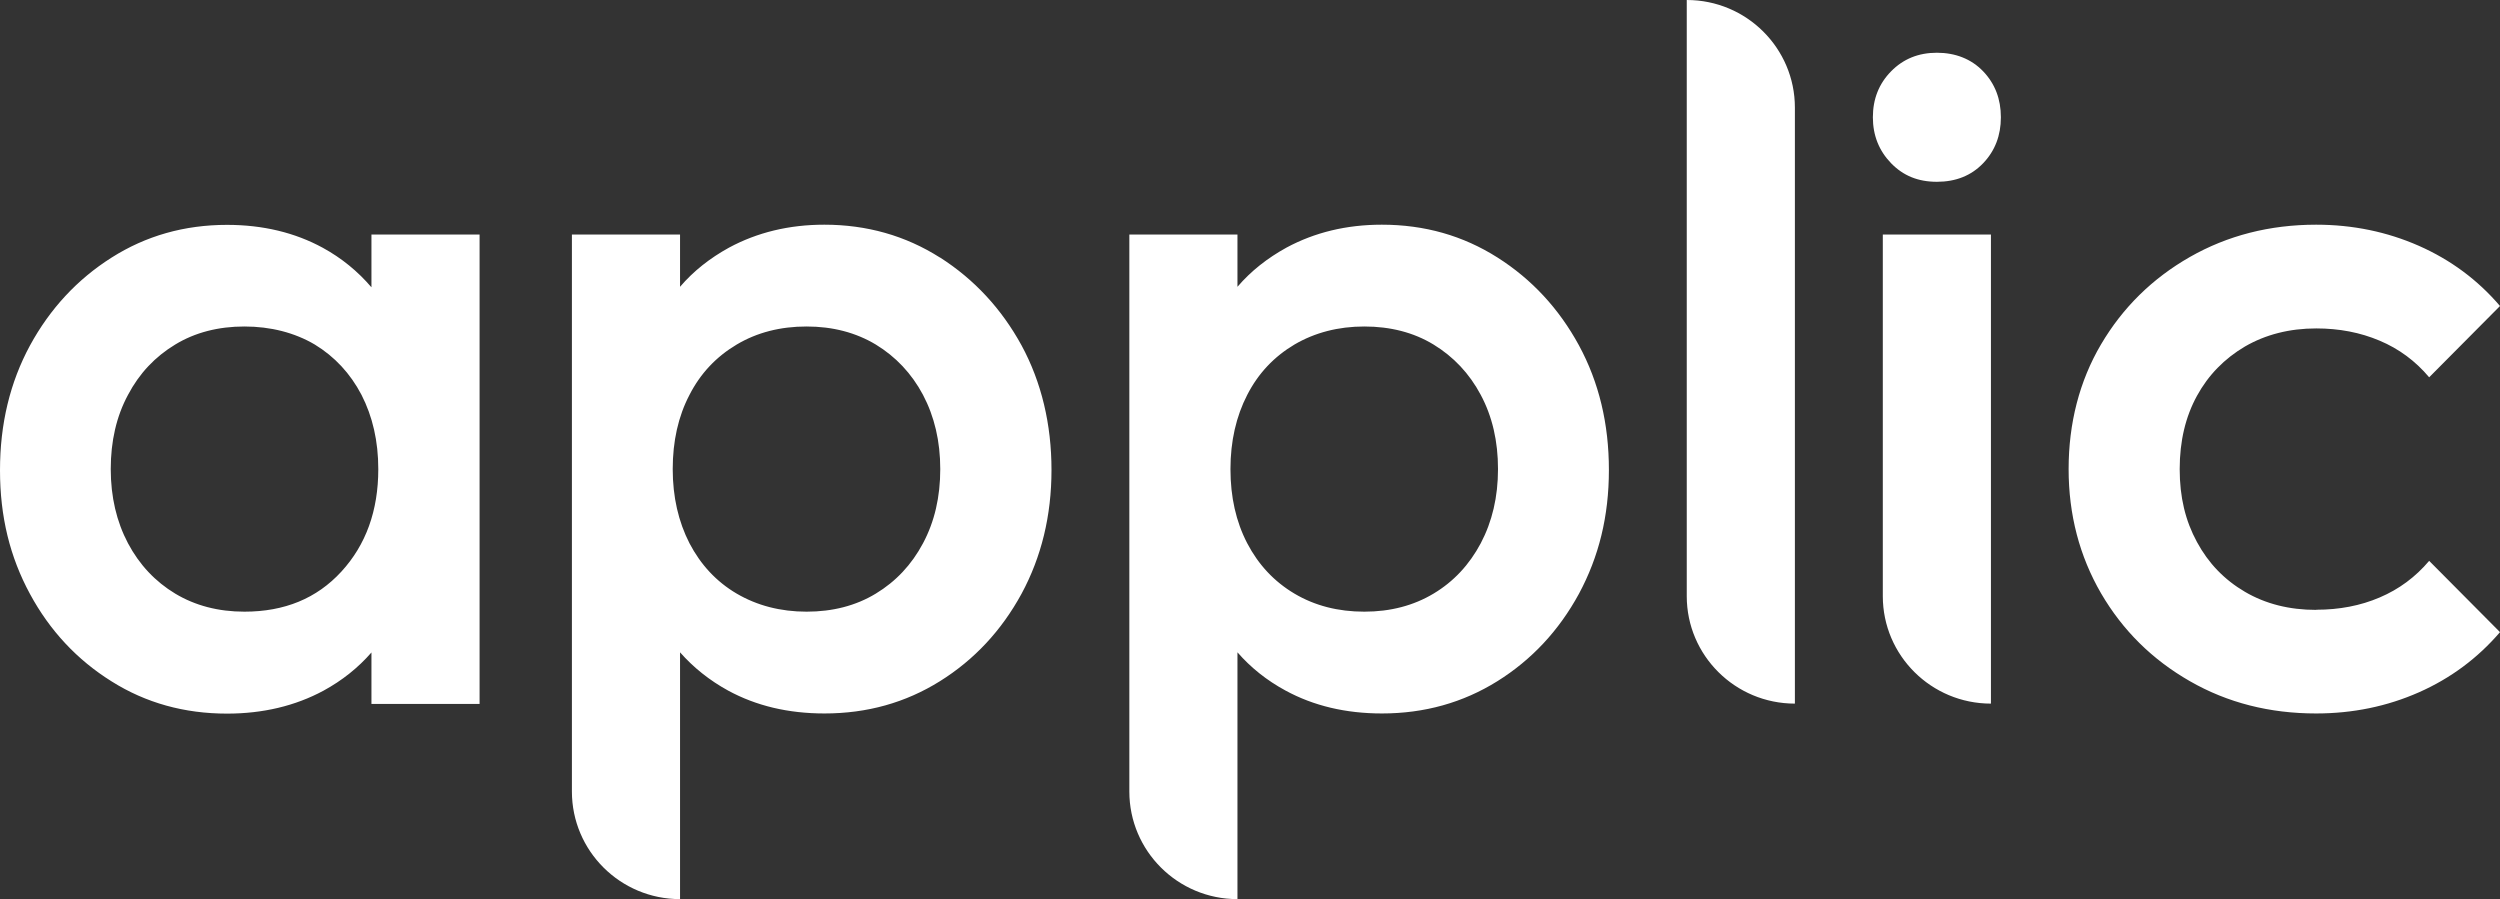 <svg width="114" height="41" viewBox="0 0 114 41" fill="none" xmlns="http://www.w3.org/2000/svg">
<rect x="0" y="0" width="114" height="41" fill="#333333" stroke="none"/>
<path fill-rule="evenodd" clip-rule="evenodd" d="M81.847 32.085V4.906C81.847 2.199 79.641 0 76.916 0V27.186C76.916 29.893 79.129 32.085 81.847 32.085ZM16.931 13.093C16.314 12.372 15.579 11.769 14.718 11.298C13.448 10.607 11.993 10.254 10.351 10.254C8.406 10.254 6.653 10.754 5.087 11.747C3.52 12.74 2.28 14.079 1.366 15.756C0.46 17.433 0 19.323 0 21.442C0 23.56 0.453 25.399 1.366 27.083C2.272 28.76 3.52 30.092 5.087 31.07C6.653 32.056 8.413 32.541 10.351 32.541C11.993 32.541 13.463 32.188 14.748 31.497C15.601 31.033 16.329 30.452 16.938 29.753V32.1H21.869V10.695H16.938V13.093H16.931ZM15.564 26.068C14.443 27.289 12.973 27.892 11.146 27.892C9.95 27.892 8.896 27.613 7.99 27.069C7.084 26.524 6.356 25.752 5.837 24.774C5.317 23.788 5.05 22.663 5.05 21.39C5.05 20.117 5.309 18.985 5.837 18.006C6.356 17.021 7.077 16.263 7.99 15.711C8.896 15.16 9.958 14.888 11.146 14.888C12.334 14.888 13.433 15.167 14.354 15.711C15.26 16.263 15.973 17.028 16.485 18.006C16.99 18.992 17.25 20.117 17.25 21.39C17.25 23.288 16.686 24.847 15.564 26.068ZM42.854 11.739C41.287 10.746 39.527 10.246 37.589 10.246C35.978 10.246 34.53 10.599 33.245 11.291C32.376 11.769 31.626 12.357 31.01 13.078V10.695H26.079V36.094C26.079 38.801 28.285 41 31.01 41V29.746C31.619 30.437 32.354 31.026 33.2 31.489C34.485 32.188 35.948 32.534 37.596 32.534C39.542 32.534 41.295 32.041 42.861 31.063C44.428 30.084 45.668 28.753 46.582 27.076C47.488 25.399 47.948 23.516 47.948 21.434C47.948 19.352 47.495 17.433 46.582 15.748C45.668 14.079 44.428 12.74 42.861 11.739H42.854ZM42.089 24.774C41.569 25.752 40.849 26.517 39.936 27.069C39.03 27.62 37.968 27.892 36.78 27.892C35.592 27.892 34.522 27.613 33.594 27.069C32.666 26.524 31.953 25.752 31.441 24.774C30.936 23.788 30.676 22.663 30.676 21.39C30.676 20.117 30.928 18.985 31.441 18.006C31.945 17.021 32.666 16.263 33.594 15.711C34.522 15.16 35.584 14.888 36.78 14.888C37.975 14.888 39.03 15.167 39.936 15.711C40.842 16.263 41.569 17.028 42.089 18.006C42.609 18.992 42.876 20.117 42.876 21.39C42.876 22.663 42.616 23.788 42.089 24.774ZM63.015 10.246C64.96 10.246 66.713 10.746 68.28 11.739C69.847 12.732 71.087 14.071 72 15.748C72.913 17.433 73.366 19.323 73.366 21.434C73.366 23.545 72.906 25.392 72 27.076C71.087 28.753 69.847 30.084 68.28 31.063C66.713 32.041 64.953 32.534 63.015 32.534C61.374 32.534 59.904 32.188 58.619 31.489C57.765 31.026 57.037 30.445 56.428 29.746V41C53.703 41 51.498 38.801 51.498 36.094V10.695H56.428V13.078C57.045 12.357 57.795 11.769 58.663 11.291C59.948 10.599 61.396 10.246 63.007 10.246H63.015ZM65.369 27.069C66.282 26.524 67.002 25.752 67.522 24.774C68.042 23.788 68.309 22.663 68.309 21.39C68.309 20.117 68.049 18.992 67.522 18.006C67.002 17.028 66.275 16.263 65.369 15.711C64.463 15.16 63.401 14.888 62.213 14.888C61.025 14.888 59.955 15.167 59.027 15.711C58.099 16.263 57.379 17.021 56.874 18.006C56.369 18.985 56.109 20.117 56.109 21.39C56.109 22.663 56.361 23.788 56.874 24.774C57.386 25.752 58.099 26.517 59.027 27.069C59.955 27.62 61.017 27.892 62.213 27.892C63.408 27.892 64.463 27.613 65.369 27.069ZM86.235 3.251C86.792 2.685 87.483 2.405 88.322 2.405C89.161 2.405 89.889 2.685 90.431 3.251C90.973 3.818 91.24 4.516 91.24 5.348C91.24 6.179 90.973 6.877 90.431 7.444C89.889 8.01 89.183 8.29 88.322 8.29C87.46 8.29 86.785 8.01 86.235 7.444C85.686 6.877 85.403 6.179 85.403 5.348C85.403 4.516 85.678 3.818 86.235 3.251ZM90.787 32.078V10.695H85.856V27.186C85.856 29.893 88.069 32.085 90.787 32.085V32.078ZM105.624 27.804C106.671 27.804 107.636 27.62 108.512 27.245C109.396 26.87 110.146 26.311 110.77 25.575L114 28.826C112.983 30.011 111.75 30.93 110.302 31.57C108.854 32.21 107.287 32.534 105.616 32.534C103.5 32.534 101.577 32.048 99.861 31.063C98.139 30.077 96.795 28.746 95.807 27.054C94.827 25.362 94.329 23.472 94.329 21.39C94.329 19.308 94.819 17.381 95.807 15.704C96.795 14.027 98.146 12.696 99.861 11.717C101.577 10.739 103.5 10.246 105.616 10.246C107.287 10.246 108.847 10.57 110.302 11.21C111.75 11.85 112.983 12.762 114 13.954L110.77 17.205C110.146 16.462 109.389 15.903 108.512 15.535C107.629 15.16 106.663 14.976 105.624 14.976C104.399 14.976 103.314 15.255 102.371 15.8C101.436 16.352 100.7 17.102 100.181 18.051C99.661 19 99.394 20.11 99.394 21.39C99.394 22.67 99.653 23.744 100.181 24.715C100.7 25.678 101.428 26.436 102.371 26.988C103.314 27.539 104.391 27.811 105.624 27.811V27.804Z" fill="white"/>
</svg>
